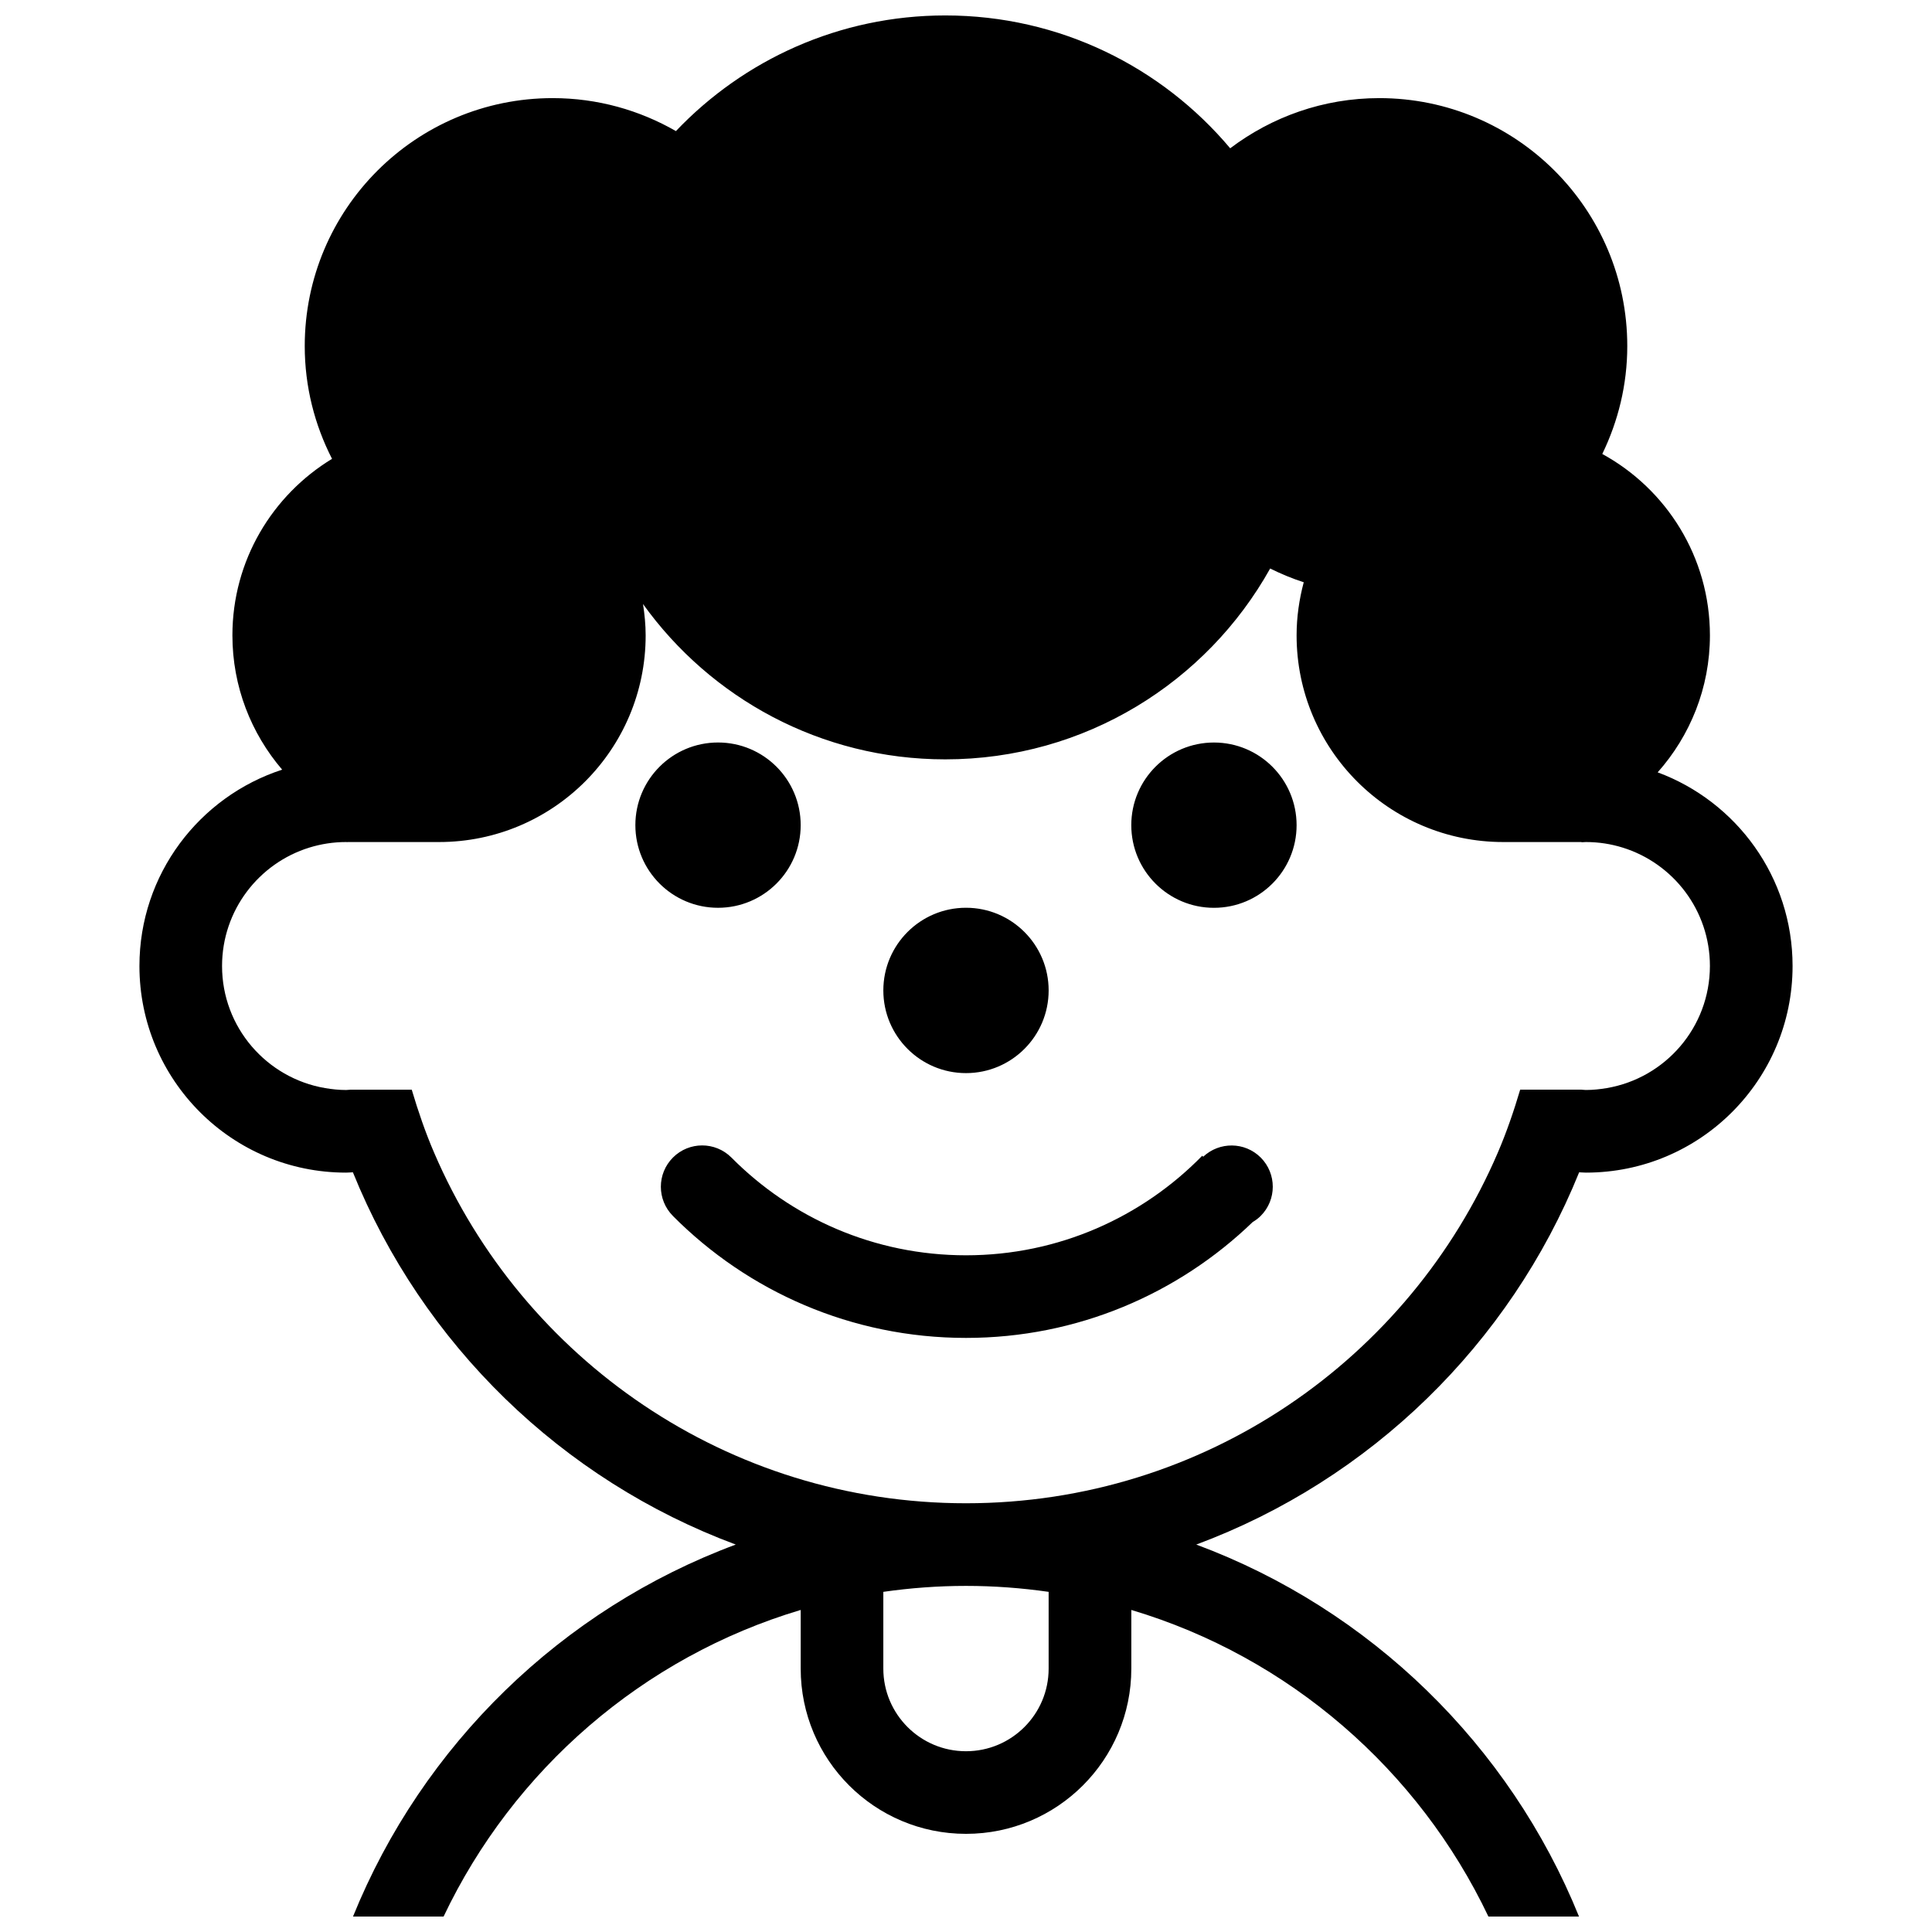 <?xml version="1.0" encoding="UTF-8"?>
<!-- Uploaded to: ICON Repo, www.svgrepo.com, Generator: ICON Repo Mixer Tools -->
<svg width="800px" height="800px" version="1.1" viewBox="144 144 512 512" xmlns="http://www.w3.org/2000/svg">
 <defs>
  <clipPath id="a">
   <path d="m180 148.09h440v503.81h-440z"/>
  </clipPath>
 </defs>
 <g clip-path="url(#a)">
  <path d="m356.19 362.67c0-12.098-9.809-21.902-21.906-21.902-12.102 0-21.906 9.805-21.906 21.902s9.805 21.902 21.906 21.902c12.098 0 21.906-9.805 21.906-21.902zm43.809 65.715c12.098 0 21.902-9.816 21.902-21.914 0-12.09-9.805-21.906-21.902-21.906s-21.906 9.809-21.906 21.906 9.809 21.914 21.906 21.914zm183.3-79.703c8.582-9.664 13.848-22.359 13.848-36.305 0-20.734-11.531-38.773-28.527-48.07 4.199-8.656 6.625-18.328 6.625-28.594 0-36.293-29.426-65.711-65.719-65.711-14.855 0-28.512 4.988-39.512 13.297-18.098-21.52-45.18-35.207-75.492-35.207-28.105 0-53.441 11.777-71.395 30.648-9.625-5.531-20.754-8.738-32.656-8.738-36.293 0-65.711 29.418-65.711 65.711 0 10.773 2.641 20.914 7.234 29.883-15.805 9.605-26.402 26.934-26.402 46.781 0 13.598 4.984 26.012 13.188 35.59-21.938 7.137-37.828 27.703-37.828 52.031 0 30.25 24.52 54.758 54.766 54.758 0.613 0 1.199-0.07 1.805-0.086 18.395 45.508 55.34 81.512 101.46 98.652-46.09 17.141-83.016 53.109-101.43 98.578h24.004c18.484-38.875 52.797-68.77 94.637-81.25v15.539c0 24.195 19.609 43.797 43.809 43.797 24.195 0 43.809-19.609 43.809-43.797v-15.539c41.836 12.484 76.141 42.379 94.633 81.25h24.008c-18.41-45.473-55.336-81.438-101.43-98.578 46.121-17.141 83.074-53.145 101.47-98.652 0.602 0.012 1.188 0.086 1.801 0.086 30.238 0 54.758-24.508 54.758-54.758 0-23.551-14.891-43.59-35.742-51.316zm-161.4 237.51c0 12.098-9.805 21.902-21.902 21.902s-21.906-9.805-21.906-21.902v-20.336c7.156-1.023 14.461-1.578 21.906-1.578 7.438 0 14.75 0.555 21.902 1.578zm147.93-153.84c-1.812 0.309-3.652 0.504-5.551 0.504-0.422 0-0.824-0.07-1.234-0.086h-16.18c-1.691 5.699-3.617 11.309-5.934 16.703-23.453 54.633-77.715 92.906-140.94 92.906-63.215 0-117.49-38.273-140.94-92.902-2.324-5.394-4.242-11.004-5.934-16.703h-16.18c-0.414 0.012-0.82 0.086-1.234 0.086-1.891 0-3.738-0.199-5.539-0.504-15.5-2.644-27.316-16.109-27.316-32.352 0-14.758 9.738-27.246 23.137-31.387 3.074-0.949 6.336-1.469 9.719-1.469 0.145 0 0.289 0.02 0.426 0.023v-0.023h24.219c30.238 0 54.758-24.52 54.758-54.766 0-2.836-0.281-5.59-0.699-8.305 17.895 24.918 47.09 41.16 80.109 41.16 37.008 0 69.238-20.41 86.09-50.574 2.863 1.41 5.82 2.66 8.902 3.641-1.199 4.504-1.895 9.203-1.895 14.078 0 30.238 24.52 54.766 54.766 54.766h20.742v0.059c0.379-0.012 0.77-0.059 1.168-0.059 3.383 0 6.644 0.512 9.719 1.469 13.402 4.148 23.137 16.629 23.137 31.387-0.016 16.242-11.824 29.707-27.32 32.348zm-104.12-91.578c-12.098 0-21.906 9.805-21.906 21.902s9.809 21.902 21.906 21.902 21.902-9.805 21.902-21.902c-0.004-12.098-9.805-21.902-21.902-21.902zm-2.848 109.77-0.258-0.258c-15.906 16.258-38.062 26.379-62.605 26.379-24.316 0-46.297-9.906-62.172-25.91-4.277-4.277-11.211-4.277-15.484 0-4.277 4.277-4.277 11.211 0 15.492h-0.008c19.836 19.957 47.305 32.312 77.664 32.312 29.523 0 56.281-11.707 75.98-30.707 0.746-0.445 1.469-0.965 2.113-1.613 4.277-4.277 4.277-11.211 0-15.492-4.207-4.188-10.941-4.231-15.23-0.203z"/>
 </g>
</svg>